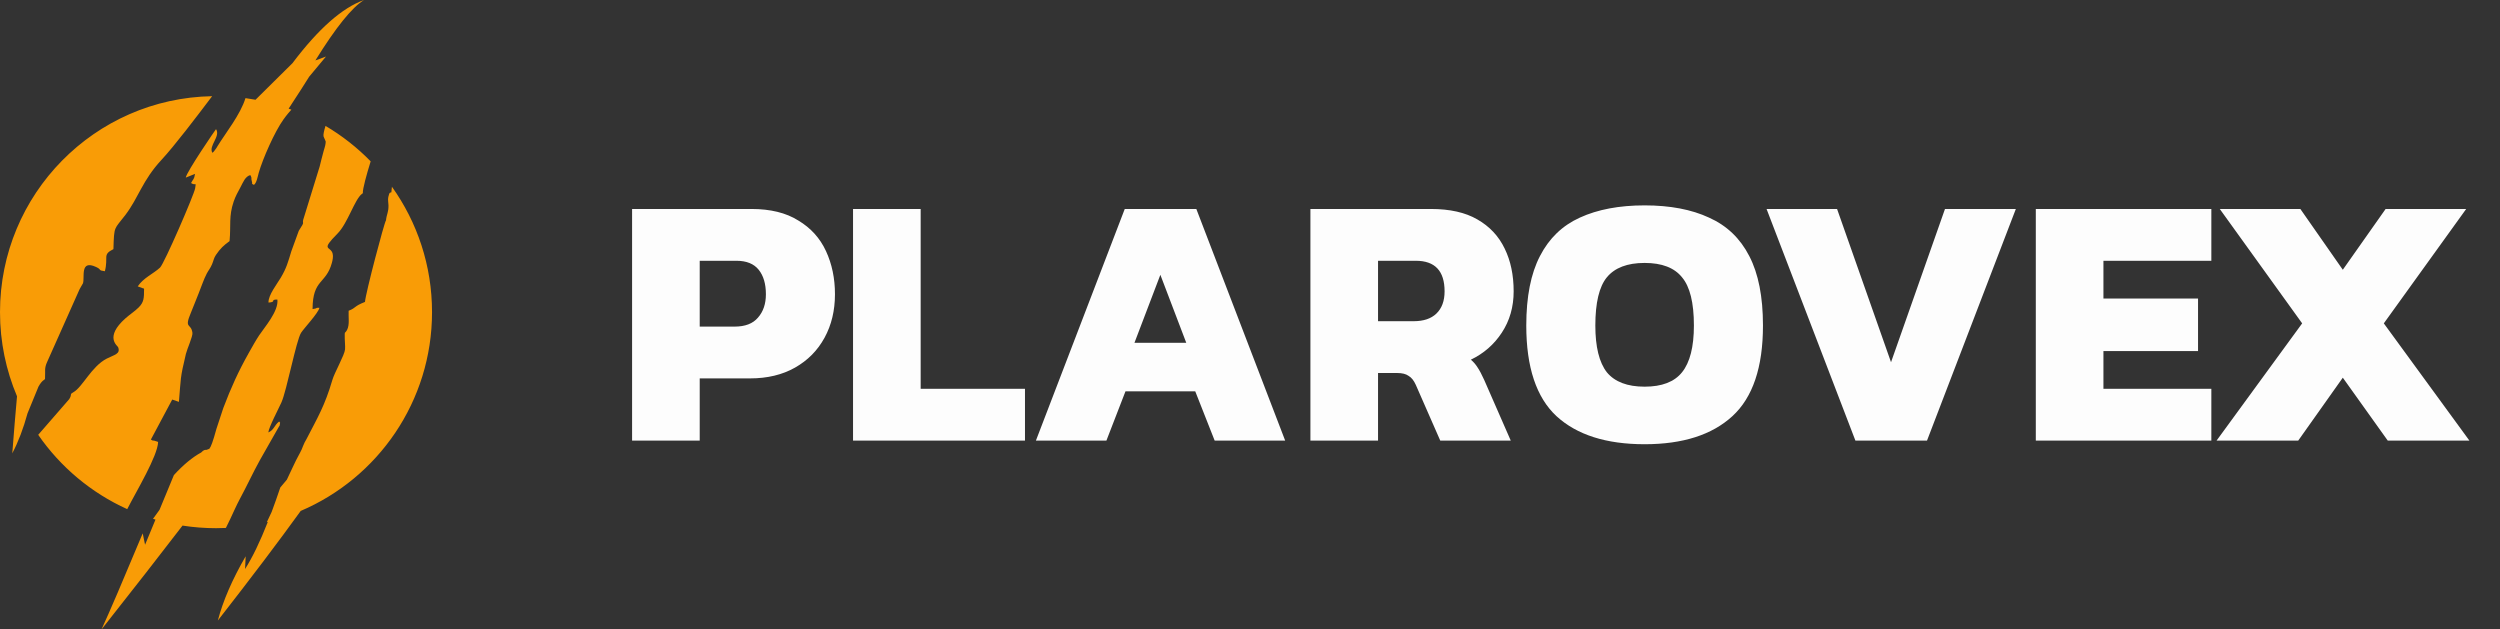 <svg width="139" height="35" viewBox="0 0 139 35" fill="none" xmlns="http://www.w3.org/2000/svg">
<rect x="0" y="0" width="139" height="35" fill="#333333" stroke="none"/>
<path fill-rule="evenodd" clip-rule="evenodd" d="M1.531 22.98C1.298 23.831 1.015 24.573 0.683 25.205C0.771 24.064 0.858 23.007 0.946 22.034C0.337 20.596 0 19.015 0 17.356C0 10.795 5.261 5.463 11.795 5.348C10.925 6.5 9.692 8.121 8.982 8.885C7.909 10.039 7.715 10.972 6.972 11.951C6.346 12.776 6.345 12.522 6.307 13.851C5.676 14.167 6.039 14.274 5.831 15.081C5.418 15.024 5.695 15.008 5.343 14.845C4.425 14.419 4.725 15.426 4.613 15.751C4.594 15.805 4.486 15.953 4.425 16.08L2.628 20.109C2.452 20.492 2.529 20.591 2.503 21.067C2.472 21.138 2.35 21.119 2.14 21.495L1.531 22.98ZM15.95 26.668C15.827 26.808 15.705 26.954 15.584 27.105C15.422 27.587 15.263 28.039 15.105 28.46L14.836 29.032C14.855 29.027 14.873 29.022 14.892 29.017C14.454 30.128 14.032 31.001 13.626 31.637C13.648 31.165 13.659 30.929 13.659 30.929C12.913 32.219 12.397 33.409 12.112 34.501C13.983 32.103 15.519 30.072 16.72 28.407C21.013 26.576 24.021 22.317 24.021 17.356C24.021 14.756 23.195 12.349 21.791 10.383C21.782 10.492 21.771 10.597 21.759 10.695L21.8 10.662C21.678 10.749 21.663 10.635 21.589 10.956C21.556 11.098 21.597 11.264 21.6 11.413C21.608 11.802 21.5 11.892 21.461 12.252C21.373 12.339 20.326 16.305 20.293 16.787C19.645 17.042 19.837 17.098 19.384 17.278C19.365 17.621 19.449 18.054 19.298 18.341C19.17 18.586 19.161 18.341 19.168 18.823C19.17 19.015 19.2 19.234 19.184 19.429C19.159 19.738 18.6 20.712 18.481 21.121C18.059 22.562 17.668 23.198 17.034 24.426C16.933 24.622 16.938 24.571 16.857 24.781C16.782 24.975 16.759 25.032 16.671 25.194C16.52 25.471 16.408 25.686 16.27 25.989L15.95 26.668ZM11.641 24.951C11.589 24.969 11.537 24.99 11.485 25.012C11.413 25.008 11.326 25.004 11.187 25.157C10.698 25.423 10.192 25.843 9.669 26.414L8.87 28.346L8.507 28.847C8.553 28.861 8.599 28.875 8.645 28.889L8.066 30.288C7.978 29.866 7.934 29.655 7.934 29.655C6.843 32.269 6.08 34.05 5.642 34.998C7.471 32.682 8.972 30.757 10.148 29.223C10.755 29.318 11.377 29.367 12.011 29.367C12.194 29.367 12.377 29.362 12.559 29.354L12.796 28.868C12.975 28.489 13.155 28.077 13.338 27.737C13.727 27.019 14.039 26.329 14.454 25.577L15.499 23.738C15.559 23.625 15.535 23.742 15.556 23.61C15.583 23.441 15.585 23.529 15.521 23.436C15.252 23.63 15.241 23.91 14.919 24.043C14.948 23.747 15.492 22.722 15.648 22.372C15.945 21.706 16.467 18.939 16.738 18.506C16.887 18.267 17.699 17.407 17.76 17.114C17.473 17.105 17.735 17.138 17.378 17.185C17.385 15.497 18.128 15.813 18.453 14.613C18.49 14.477 18.538 14.266 18.496 14.105C18.38 13.658 17.791 13.967 18.765 12.988C19.336 12.413 19.716 11.087 20.125 10.778C20.136 10.769 20.159 10.757 20.174 10.744C20.158 10.508 20.378 9.721 20.609 8.971C19.865 8.208 19.021 7.545 18.098 7C18.014 7.275 17.966 7.488 17.99 7.588L18.053 7.735C18.058 7.75 18.069 7.766 18.074 7.78C18.122 7.927 18.112 7.809 18.101 7.976C18.093 8.089 18.012 8.331 17.99 8.412C17.912 8.708 17.836 8.99 17.773 9.259L16.908 12.06C16.724 12.574 17.041 12.173 16.611 12.836L16.198 13.971C16.009 14.588 15.935 14.894 15.61 15.442C15.41 15.779 14.908 16.416 14.928 16.823C15.407 16.792 14.984 16.656 15.422 16.653C15.504 17.298 14.694 18.212 14.408 18.645C14.202 18.957 14.039 19.258 13.836 19.616C13.259 20.638 12.836 21.572 12.417 22.682L12.036 23.836C11.837 24.565 11.728 24.845 11.641 24.951ZM13.648 5.456C13.836 5.482 14.022 5.512 14.207 5.546L16.258 3.516C17.701 1.603 19.028 0.43 20.241 0C19.575 0.403 18.673 1.524 17.534 3.361C17.534 3.361 17.731 3.288 18.125 3.143C18.125 3.143 17.814 3.516 17.191 4.263C16.971 4.62 16.59 5.213 16.048 6.041C16.099 6.059 16.15 6.078 16.201 6.097C16.105 6.205 15.962 6.361 15.76 6.643C15.276 7.315 14.609 8.819 14.383 9.618C14.325 9.822 14.267 10.179 14.118 10.279C13.93 10.16 14.07 10.318 14 10.07C13.94 9.857 14.033 9.943 13.918 9.734C13.631 9.815 13.521 10.127 13.376 10.399C13.233 10.666 13.094 10.907 12.992 11.207C12.711 12.035 12.847 12.518 12.764 13.406C12.459 13.623 12.238 13.823 12.003 14.179C11.88 14.364 11.886 14.467 11.786 14.701C11.691 14.925 11.597 15.021 11.499 15.204C11.332 15.514 11.163 16.029 11.05 16.298C10.902 16.652 10.773 17.014 10.614 17.388C10.219 18.316 10.629 17.942 10.7 18.51C10.724 18.698 10.399 19.413 10.336 19.678C10.001 21.076 10.064 21.01 9.947 22.344L9.576 22.215L8.389 24.44C8.573 24.557 8.411 24.432 8.737 24.551C8.75 24.556 8.775 24.563 8.791 24.574C8.765 25.357 7.592 27.292 7.074 28.308C5.071 27.403 3.361 25.966 2.124 24.176L3.849 22.192C4.035 21.893 3.845 21.938 4.074 21.812C4.587 21.53 5.084 20.374 5.936 19.938C6.353 19.725 6.714 19.683 6.568 19.305C6.534 19.218 5.794 18.752 6.974 17.7C7.203 17.495 7.503 17.301 7.708 17.095C8.004 16.8 8.009 16.58 8.01 16.056C7.995 16.046 7.969 16.02 7.961 16.035L7.658 15.922C7.973 15.448 8.529 15.221 8.898 14.878C9.129 14.663 10.803 10.801 10.851 10.467C10.908 10.074 10.894 10.355 10.623 10.177C10.75 9.924 10.788 10.007 10.844 9.668L10.329 9.875C10.376 9.548 11.992 7.194 12.011 7.179C12.281 7.586 11.573 8.119 11.811 8.498C11.913 8.405 11.867 8.45 11.962 8.326C12.054 8.204 12.008 8.269 12.095 8.126C12.539 7.398 13.366 6.378 13.648 5.456Z" fill="#F99C06"/>
<path d="M35.144 24.499V11.619H41.784C42.837 11.619 43.704 11.832 44.384 12.259C45.078 12.672 45.591 13.239 45.924 13.959C46.258 14.679 46.424 15.479 46.424 16.359C46.424 17.266 46.231 18.072 45.844 18.779C45.458 19.486 44.911 20.039 44.204 20.439C43.498 20.839 42.664 21.039 41.704 21.039H38.904V24.499H35.144ZM38.904 18.159H40.844C41.431 18.159 41.864 17.992 42.144 17.659C42.438 17.326 42.584 16.892 42.584 16.359C42.584 15.786 42.451 15.332 42.184 14.999C41.917 14.666 41.504 14.499 40.944 14.499H38.904V18.159ZM47.429 24.499V11.619H51.189V21.619H56.989V24.499H47.429ZM57.596 24.499L62.536 11.619H66.516L71.456 24.499H67.536L66.456 21.759H62.576L61.516 24.499H57.596ZM63.076 19.059H65.956L64.516 15.279L63.076 19.059ZM72.859 24.499V11.619H79.559C80.612 11.619 81.472 11.812 82.139 12.199C82.819 12.586 83.326 13.126 83.659 13.819C83.992 14.499 84.159 15.292 84.159 16.199C84.159 17.066 83.939 17.832 83.499 18.499C83.072 19.152 82.499 19.652 81.779 19.999C81.926 20.119 82.052 20.266 82.159 20.439C82.266 20.599 82.386 20.826 82.519 21.119L83.999 24.499H80.079L78.719 21.399C78.612 21.159 78.479 20.992 78.319 20.899C78.172 20.792 77.959 20.739 77.679 20.739H76.619V24.499H72.859ZM76.619 17.859H78.599C79.146 17.859 79.566 17.719 79.859 17.439C80.166 17.146 80.319 16.732 80.319 16.199C80.319 15.066 79.786 14.499 78.719 14.499H76.619V17.859ZM91.441 24.699C89.308 24.699 87.675 24.179 86.541 23.139C85.421 22.099 84.861 20.419 84.861 18.099C84.861 16.499 85.115 15.212 85.621 14.239C86.128 13.252 86.868 12.539 87.841 12.099C88.828 11.646 90.028 11.419 91.441 11.419C92.855 11.419 94.048 11.646 95.021 12.099C96.008 12.539 96.755 13.252 97.261 14.239C97.768 15.212 98.021 16.499 98.021 18.099C98.021 20.419 97.455 22.099 96.321 23.139C95.188 24.179 93.561 24.699 91.441 24.699ZM91.441 21.499C92.401 21.499 93.095 21.232 93.521 20.699C93.961 20.152 94.181 19.286 94.181 18.099C94.181 16.832 93.961 15.939 93.521 15.419C93.095 14.886 92.401 14.619 91.441 14.619C90.481 14.619 89.781 14.886 89.341 15.419C88.915 15.939 88.701 16.832 88.701 18.099C88.701 19.286 88.915 20.152 89.341 20.699C89.781 21.232 90.481 21.499 91.441 21.499ZM103.161 24.499L98.221 11.619H102.141L105.141 20.139L108.141 11.619H112.081L107.141 24.499H103.161ZM113.191 24.499V11.619H122.951V14.499H116.951V16.599H122.211V19.519H116.951V21.619H122.951V24.499H113.191ZM123.24 24.499L128 17.979L123.42 11.619H127.9L130.26 14.999L132.64 11.619H137.12L132.54 17.979L137.3 24.499H132.76L130.26 20.999L127.78 24.499H123.24Z" fill="#FDFDFD"/>
</svg>
